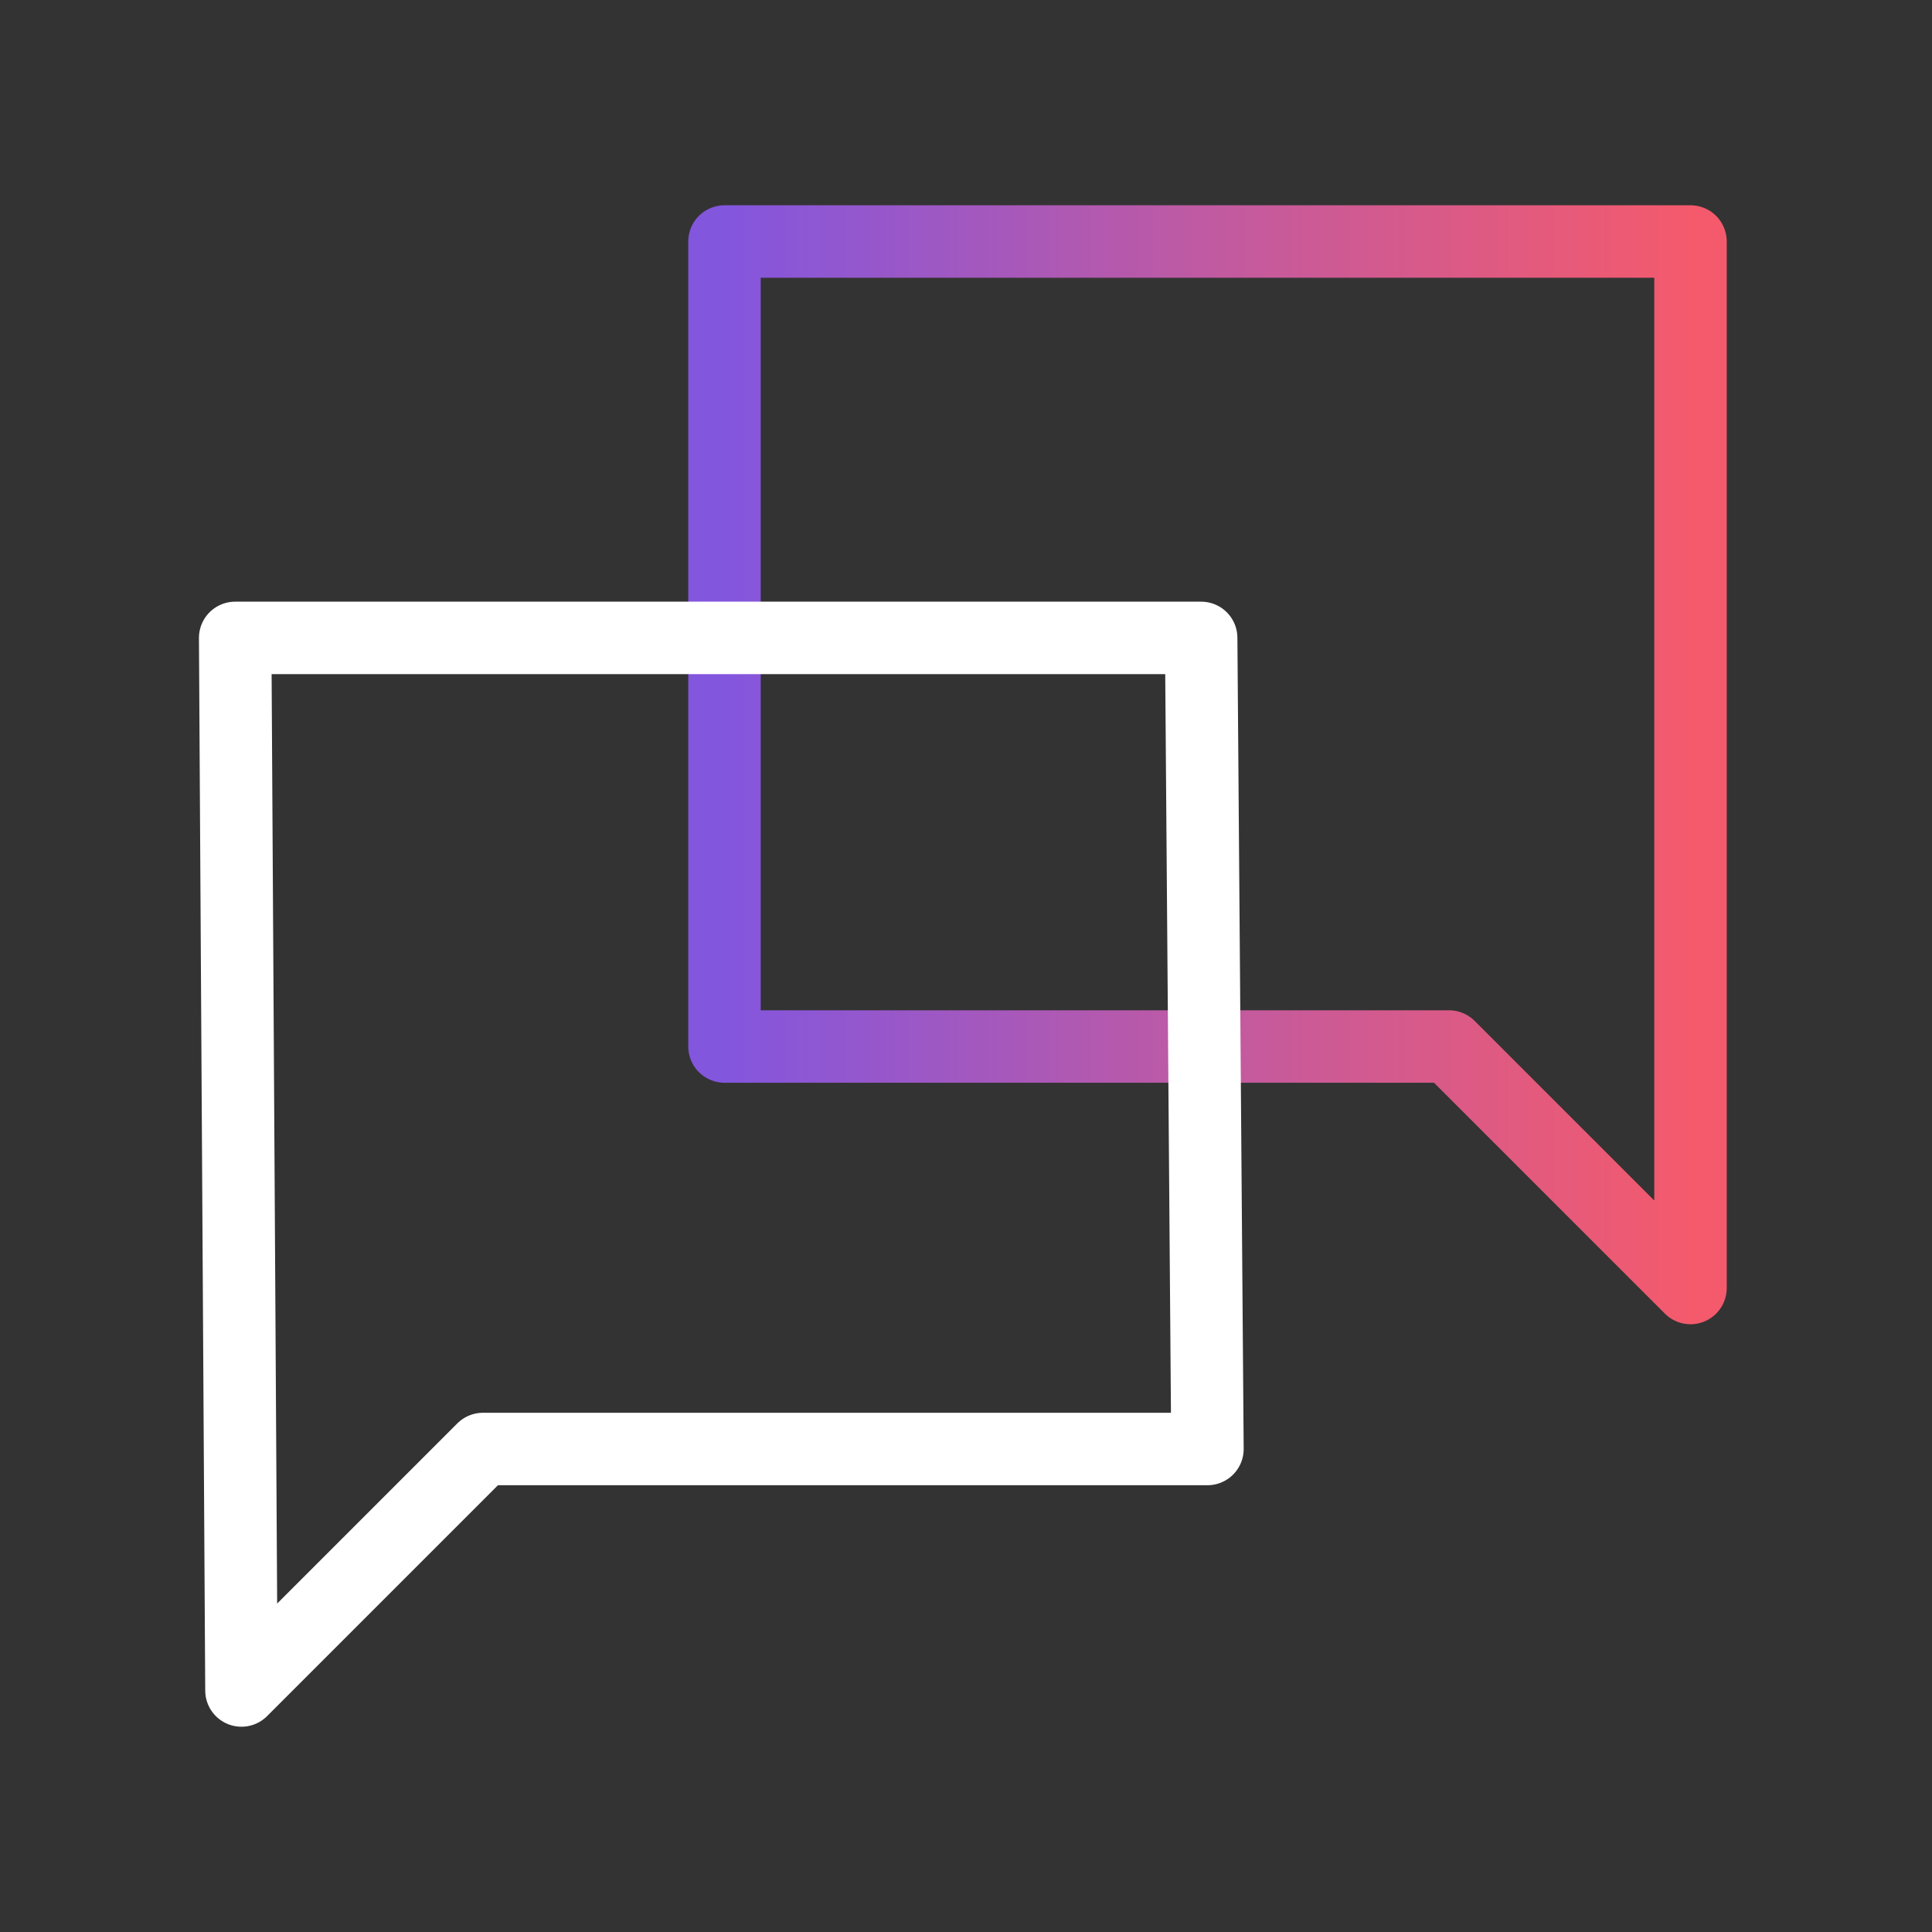 <svg xmlns="http://www.w3.org/2000/svg" width="40" height="40" viewBox="0 0 40 40" fill="none"><rect x="0" y="0" width="40" height="40" fill="#333333" stroke="none"/><path fill-rule="evenodd" clip-rule="evenodd" d="M15 5H35V26.667L30 21.667H15V5Z" stroke="url(#paint0_linear_44_4178)" stroke-width="1.5" stroke-linecap="round" stroke-linejoin="round"></path><path fill-rule="evenodd" clip-rule="evenodd" d="M24.869 13.207H4.869L4.999 35L9.999 30H24.999L24.869 13.207Z" stroke="white" stroke-width="1.5" stroke-linecap="round" stroke-linejoin="round"></path><defs><linearGradient id="paint0_linear_44_4178" x1="15" y1="15.667" x2="35" y2="15.667" gradientUnits="userSpaceOnUse"><stop stop-color="#8356DE"></stop><stop offset="0.505" stop-color="#C15AA1"></stop><stop offset="1" stop-color="#F45A6C"></stop></linearGradient></defs></svg>